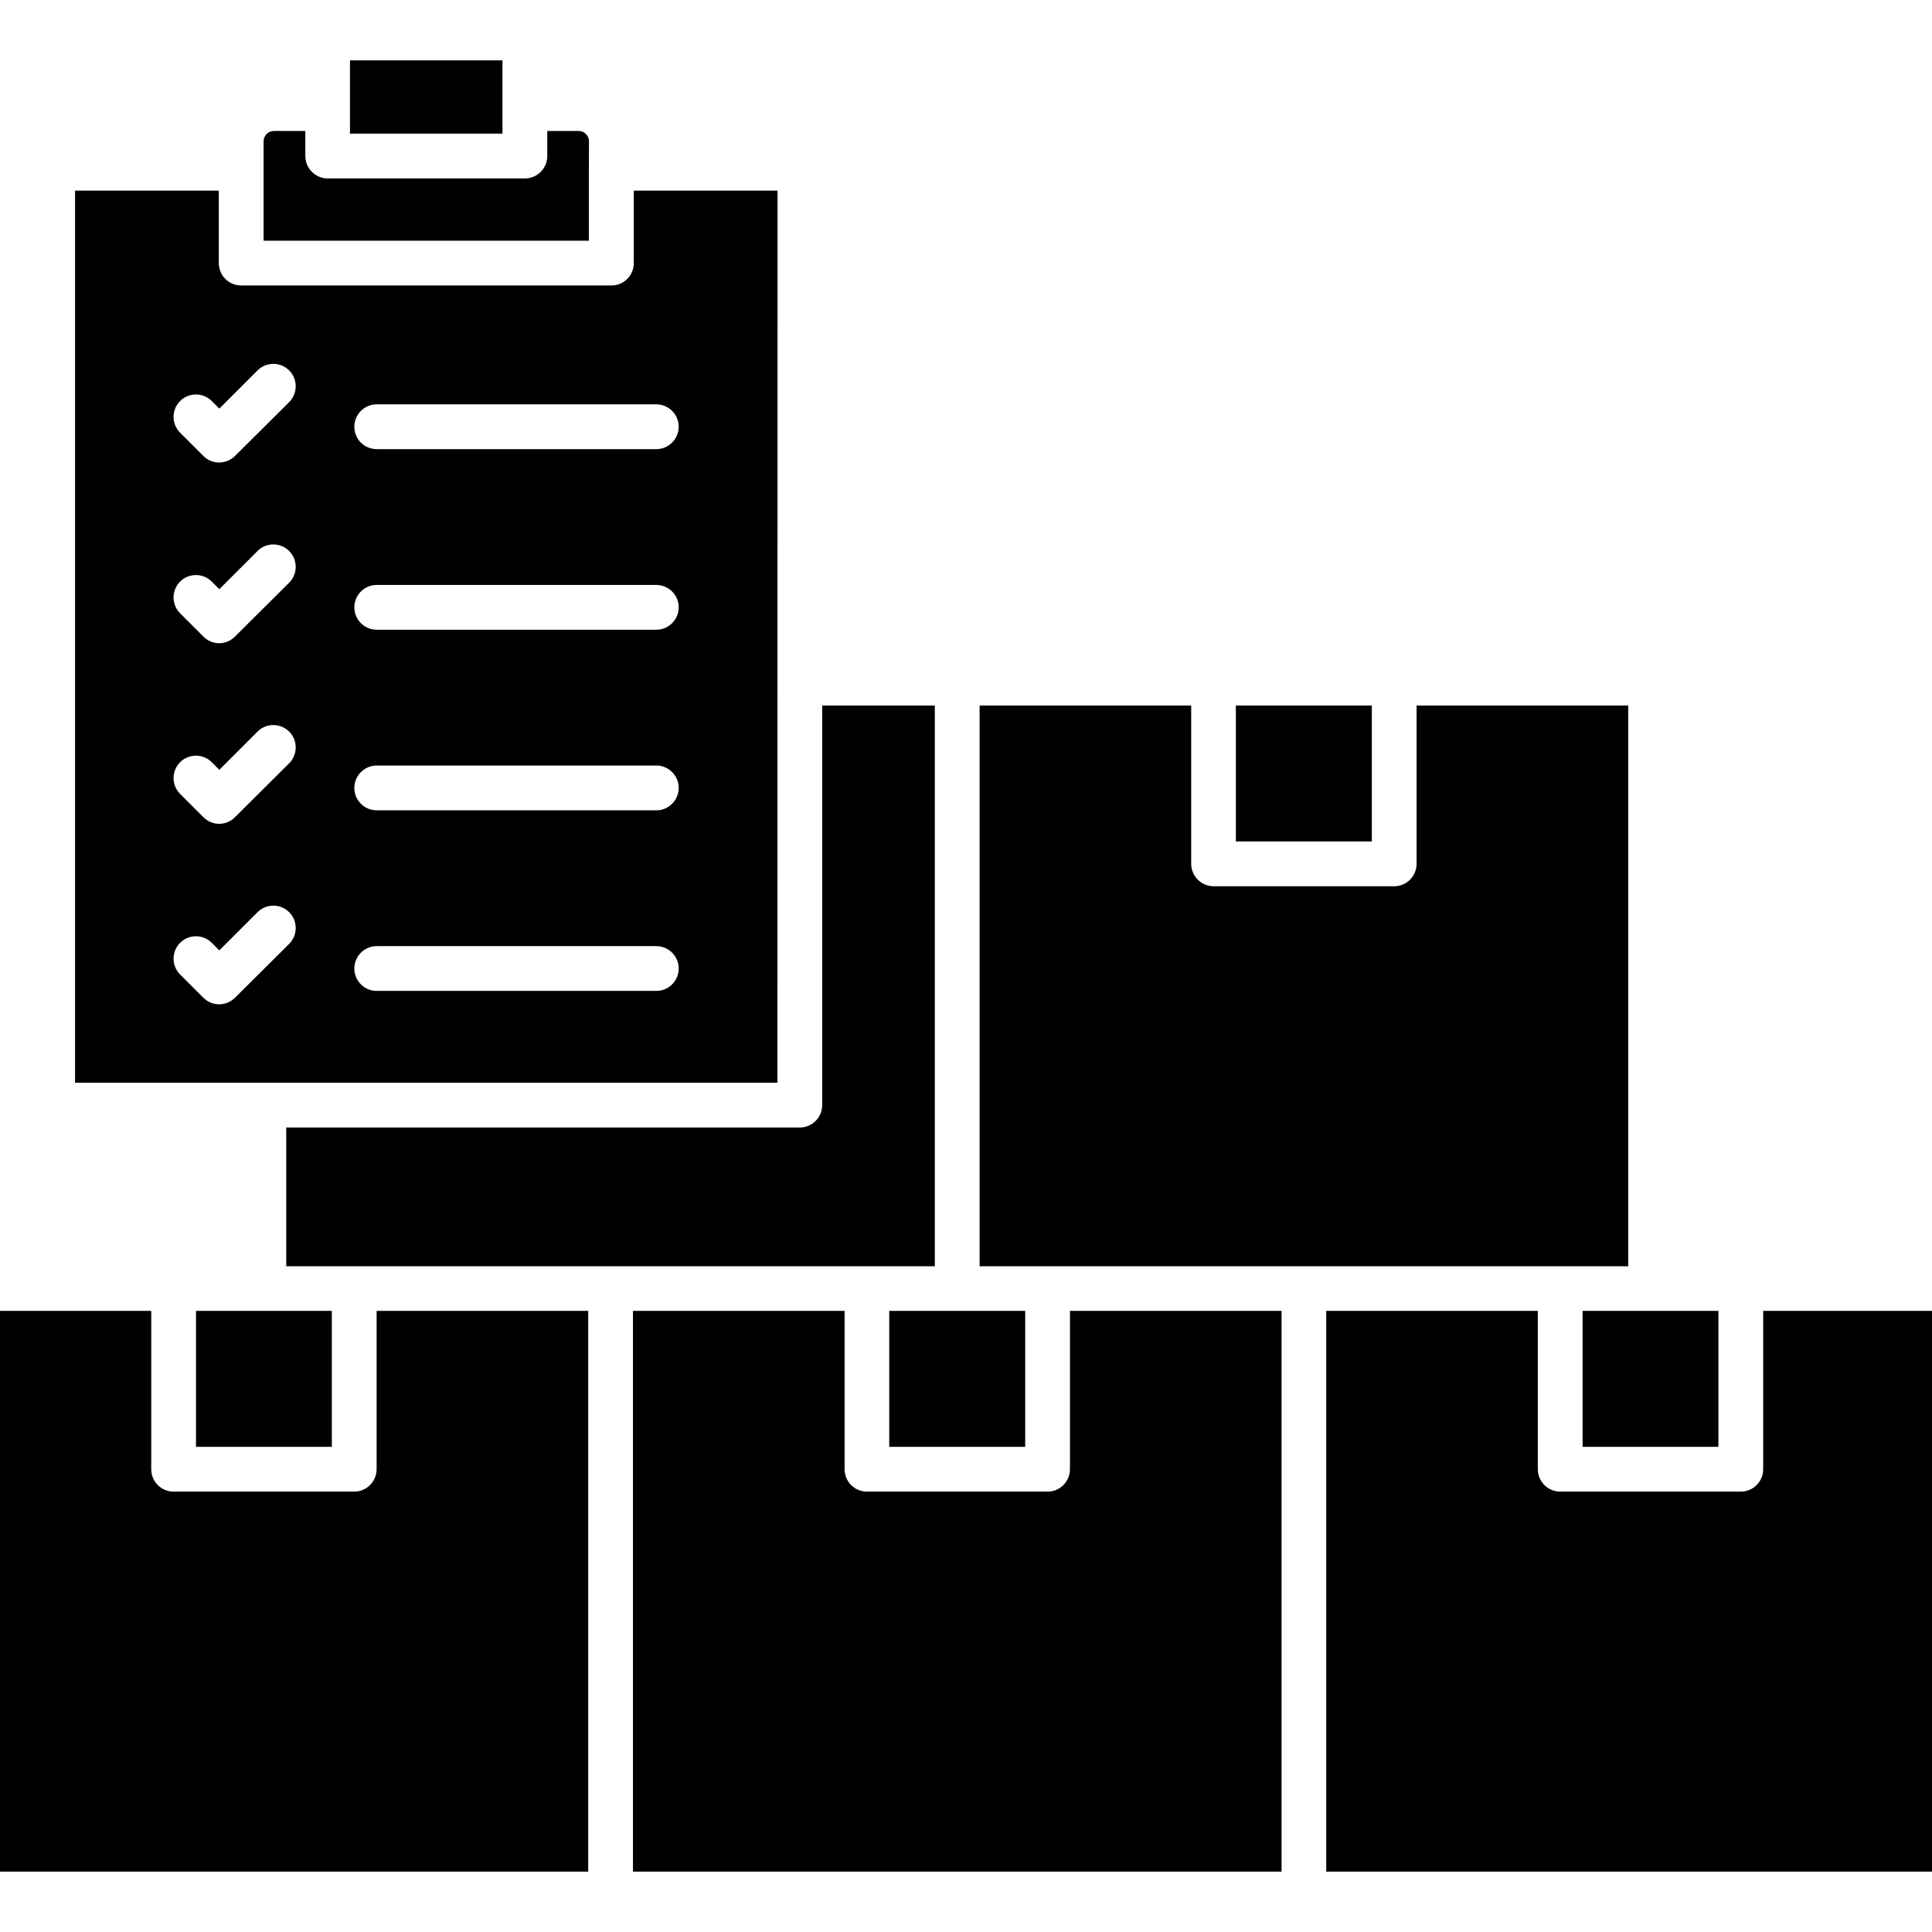 <svg width="64" height="64" viewBox="0 0 64 64" fill="none" xmlns="http://www.w3.org/2000/svg">
<g clip-path="url(#clip0_299_40)">
<path d="M40.939 23.371H45.443V27.874H40.939V23.371ZM16.645 4.427H11.593V2H16.645V4.427Z" fill="black"/>
<path d="M19.507 5.573V7.974H8.732V4.682C8.732 4.493 8.885 4.339 9.074 4.339H10.114V5.169C10.114 5.577 10.448 5.911 10.856 5.911H17.387C17.795 5.911 18.129 5.582 18.129 5.169V4.339H19.169C19.358 4.339 19.511 4.493 19.511 4.682L19.507 5.573Z" fill="black"/>
<path d="M25.753 35.867H2.486V6.315H7.248V8.715C7.248 9.124 7.577 9.457 7.99 9.457H20.253C20.661 9.457 20.995 9.128 20.995 8.715V6.315H25.757L25.753 35.867ZM22.483 14.136C22.483 13.728 22.149 13.394 21.741 13.394H12.48C12.072 13.394 11.738 13.723 11.738 14.136C11.738 14.549 12.067 14.878 12.48 14.878H21.745C22.149 14.878 22.483 14.544 22.483 14.136ZM22.483 20.119C22.483 19.71 22.149 19.377 21.741 19.377H12.48C12.072 19.377 11.738 19.706 11.738 20.119C11.738 20.527 12.067 20.86 12.48 20.86H21.745C22.149 20.86 22.483 20.527 22.483 20.119ZM22.483 26.101C22.483 25.693 22.149 25.359 21.741 25.359H12.48C12.072 25.359 11.738 25.693 11.738 26.101C11.738 26.509 12.067 26.843 12.48 26.843H21.745C22.149 26.843 22.483 26.509 22.483 26.101ZM22.483 32.083C22.483 31.675 22.149 31.342 21.741 31.342H12.48C12.072 31.342 11.738 31.671 11.738 32.083C11.738 32.492 12.067 32.825 12.48 32.825H21.745C22.149 32.825 22.483 32.492 22.483 32.083ZM9.579 13.32C9.868 13.03 9.868 12.56 9.579 12.271C9.289 11.981 8.819 11.981 8.53 12.271L7.266 13.535L7.015 13.285C6.726 12.995 6.256 12.995 5.966 13.285C5.677 13.574 5.677 14.044 5.966 14.334L6.739 15.106C6.884 15.251 7.072 15.321 7.261 15.321C7.45 15.321 7.639 15.246 7.783 15.106L9.579 13.32ZM9.579 19.302C9.868 19.012 9.868 18.543 9.579 18.253C9.289 17.963 8.819 17.963 8.53 18.253L7.266 19.517L7.015 19.267C6.726 18.977 6.256 18.977 5.966 19.267C5.677 19.557 5.677 20.026 5.966 20.316L6.739 21.088C6.884 21.233 7.072 21.308 7.261 21.308C7.45 21.308 7.639 21.233 7.783 21.088L9.579 19.302ZM9.579 25.285C9.868 24.995 9.868 24.525 9.579 24.236C9.289 23.946 8.819 23.946 8.53 24.236L7.266 25.5L7.015 25.25C6.726 24.96 6.256 24.96 5.966 25.25C5.677 25.539 5.677 26.009 5.966 26.299L6.739 27.071C6.884 27.216 7.072 27.29 7.261 27.29C7.45 27.29 7.639 27.216 7.783 27.071L9.579 25.285ZM9.579 31.267C9.868 30.977 9.868 30.508 9.579 30.218C9.289 29.928 8.819 29.928 8.53 30.218L7.266 31.482L7.015 31.232C6.726 30.942 6.256 30.942 5.966 31.232C5.677 31.522 5.677 31.991 5.966 32.281L6.739 33.053C6.884 33.198 7.072 33.269 7.261 33.269C7.45 33.269 7.639 33.194 7.783 33.053L9.579 31.267Z" fill="black"/>
<path d="M30.967 23.371V41.946H9.482V37.35H26.494C26.903 37.35 27.236 37.017 27.236 36.609V23.371H30.967ZM53.936 23.371V41.946H32.451V23.371H39.46V28.616C39.46 29.024 39.794 29.358 40.202 29.358H46.184C46.593 29.358 46.926 29.029 46.926 28.616V23.371H53.936ZM56.925 43.425V47.928H52.426V43.425H56.925ZM33.961 43.425V47.928H29.457V43.425H33.961ZM10.992 43.425V47.928H6.493V43.425H10.992Z" fill="black"/>
<path d="M19.485 43.425V62H-2V43.425H5.01V48.67C5.01 49.078 5.339 49.412 5.751 49.412H11.734C12.142 49.412 12.476 49.078 12.476 48.67V43.425H19.485ZM42.453 43.425V62H20.968V43.425H27.978V48.67C27.978 49.078 28.307 49.412 28.72 49.412H34.702C35.111 49.412 35.444 49.078 35.444 48.67V43.425H42.453ZM65.418 43.425V62H43.933V43.425H50.942V48.67C50.942 49.078 51.276 49.412 51.684 49.412H57.666C58.075 49.412 58.408 49.078 58.408 48.67V43.425H65.418Z" fill="black"/>
</g>
<defs>
<clipPath id="clip0_299_40">
<rect width="64" height="64" fill="white"/>
</clipPath>
</defs>
</svg>
